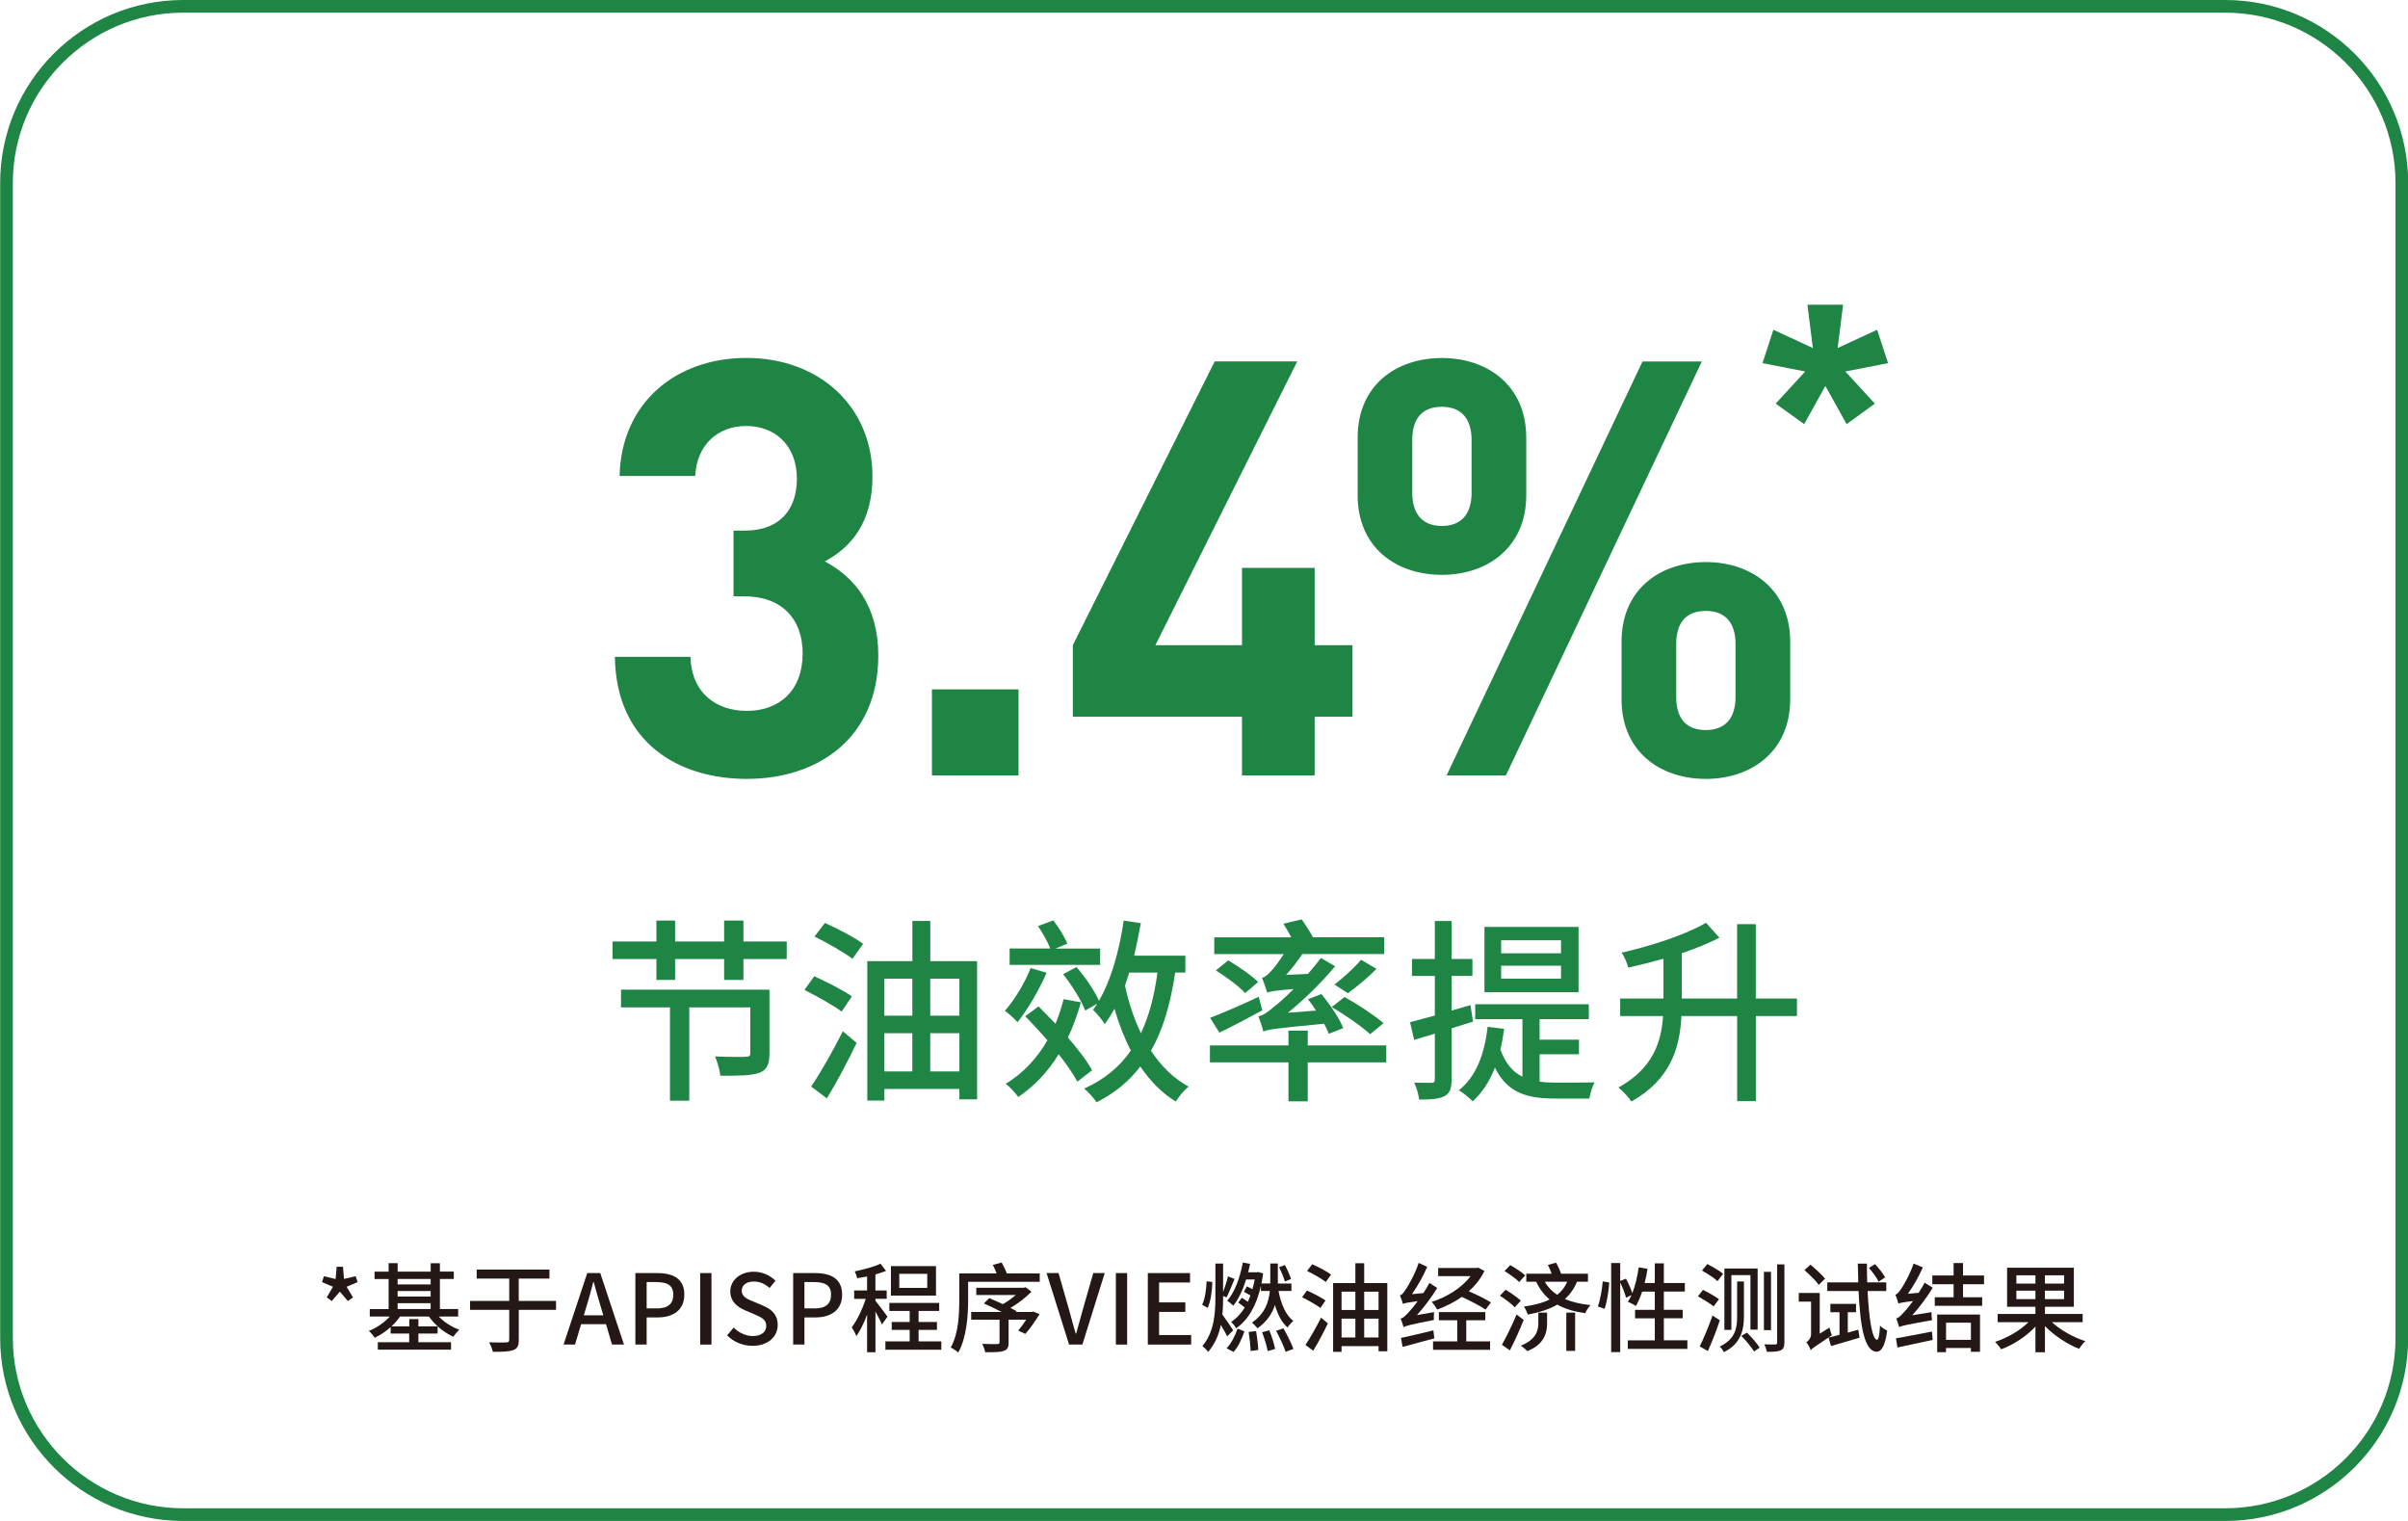 <?xml version="1.0" encoding="utf-8"?>
<!-- Generator: Adobe Illustrator 27.8.1, SVG Export Plug-In . SVG Version: 6.00 Build 0)  -->
<svg version="1.1" xmlns="http://www.w3.org/2000/svg" xmlns:xlink="http://www.w3.org/1999/xlink" x="0px" y="0px"
	 viewBox="0 0 570 360" style="enable-background:new 0 0 570 360;" xml:space="preserve">
<style type="text/css">
	.st0{fill:#1F8544;}
	.st1{fill:#FFFFFF;}
	.st2{fill:#947154;}
	.st3{clip-path:url(#SVGID_00000008132718585922513760000001298886537704461954_);}
	.st4{clip-path:url(#SVGID_00000145058476740299700070000012011681258545146509_);}
	.st5{clip-path:url(#SVGID_00000062158506344327274090000003905251389552574862_);}
	.st6{clip-path:url(#SVGID_00000132083074279029993710000004991527228869965490_);}
	.st7{clip-path:url(#SVGID_00000134948383384126077910000013906203408155961500_);}
	.st8{clip-path:url(#SVGID_00000008138207189165639380000017261682759115794342_);}
	.st9{clip-path:url(#SVGID_00000011752493120076648100000008298547306797407127_);}
	.st10{clip-path:url(#SVGID_00000101078016036378592340000012796713504749633453_);}
	.st11{clip-path:url(#SVGID_00000008150346568425500360000007983499586327051950_);}
	.st12{clip-path:url(#SVGID_00000065052408129745009210000002122203374941463722_);}
	.st13{clip-path:url(#SVGID_00000134241854251124884150000004786333371538008705_);}
	.st14{clip-path:url(#SVGID_00000111888251217542114550000016654337468416556173_);}
	.st15{clip-path:url(#SVGID_00000102521591905861922960000005185453664547105447_);}
	.st16{clip-path:url(#SVGID_00000031183397803535433650000007421036812569592224_);}
	.st17{clip-path:url(#SVGID_00000030480494268961355190000011223267595209716115_);}
	.st18{clip-path:url(#SVGID_00000092429991585711545620000001693127529179405965_);}
	.st19{clip-path:url(#SVGID_00000052797744429657625590000014681800946032040345_);}
	.st20{clip-path:url(#SVGID_00000057840472204128167970000004836455520494894480_);}
	.st21{clip-path:url(#SVGID_00000154400760393493560920000013474923990541683345_);}
	.st22{clip-path:url(#SVGID_00000130618372465588228920000017063355842287043993_);}
	.st23{clip-path:url(#SVGID_00000083047880266341227730000017181651720386541247_);}
	.st24{clip-path:url(#SVGID_00000059311227716996859160000002254842935440115100_);}
	.st25{clip-path:url(#SVGID_00000090279729476225044600000011502283979213892522_);}
	.st26{clip-path:url(#SVGID_00000097500295515367706940000015317495878032750479_);}
	.st27{clip-path:url(#SVGID_00000160890145550568724260000003375938978437291706_);}
	.st28{clip-path:url(#SVGID_00000167379278474463681180000007434539800349181058_);}
	.st29{clip-path:url(#SVGID_00000114785253679058835940000000597645491097325992_);}
	.st30{clip-path:url(#SVGID_00000029724608246162727070000011339455937850253212_);}
	.st31{clip-path:url(#SVGID_00000137831253766947533990000001919363676901310358_);}
	.st32{clip-path:url(#SVGID_00000142136420653384253120000018189054136835376790_);}
	.st33{clip-path:url(#SVGID_00000041977864640423096000000001058599064973973438_);}
	.st34{clip-path:url(#SVGID_00000080909955966869087670000008148257598397828230_);}
	.st35{clip-path:url(#SVGID_00000043428400271804218510000007512948990443433134_);}
	.st36{clip-path:url(#SVGID_00000002368111514912538460000000547146774999485070_);}
	.st37{clip-path:url(#SVGID_00000163066356358097360550000008754664282902614925_);}
	.st38{clip-path:url(#SVGID_00000131347525172445351910000002777096378049900460_);}
	.st39{clip-path:url(#SVGID_00000043439413109290880320000001761187576734060709_);}
	.st40{clip-path:url(#SVGID_00000020367449762969345520000008749750051552185777_);}
	.st41{clip-path:url(#SVGID_00000127750613717070818240000017595338233607295913_);}
	.st42{clip-path:url(#SVGID_00000147909040389912803720000016432810249691934130_);}
	.st43{clip-path:url(#SVGID_00000016038125776996978940000014420760338000593306_);}
	.st44{clip-path:url(#SVGID_00000120535332564090829360000000161471998784172443_);}
	.st45{clip-path:url(#SVGID_00000183958078303882812850000001137175507001758895_);}
	.st46{clip-path:url(#SVGID_00000059992290627666007760000003049082907998330267_);}
	.st47{clip-path:url(#SVGID_00000093159316832054732600000008663008538558642838_);}
	.st48{clip-path:url(#SVGID_00000029733187109580258870000013934472920972625822_);}
	.st49{clip-path:url(#SVGID_00000091732220015963218260000005012951959904966318_);}
	.st50{clip-path:url(#SVGID_00000014606392942724326270000017129056961240180657_);}
	.st51{clip-path:url(#SVGID_00000165914194235297788930000015740179663366312111_);}
	.st52{clip-path:url(#SVGID_00000178896791735872425840000004330063739350377113_);}
	.st53{clip-path:url(#SVGID_00000006671128385347801900000002792578802962048944_);}
	.st54{clip-path:url(#SVGID_00000181787924385865031470000005542965295690151867_);}
	.st55{clip-path:url(#SVGID_00000009553289471474083970000003888552412279378852_);}
	.st56{fill:none;stroke:#FFFFFF;stroke-width:2.5;stroke-miterlimit:10;}
	.st57{fill:#8EC43E;}
	.st58{fill:#231815;}
	.st59{fill:#F2F2F2;}
	.st60{fill:url(#SVGID_00000126309797543652914600000015329779508846496651_);}
	.st61{fill:url(#SVGID_00000005985178820718215890000013436707113902067615_);}
	.st62{fill:url(#SVGID_00000051344958615774404810000011850229767958141366_);}
	.st63{fill:#060500;}
	.st64{display:none;}
	.st65{display:inline;fill:#FFFFFF;}
</style>
<g id="图层_1">
	<path class="st0" d="M526.74,3c22.2,0,40.3,18.1,40.3,40.3v273.4c0,22.3-18.1,40.3-40.3,40.3H43.34c-22.2,0-40.3-18.1-40.3-40.3
		V43.3C3.04,21.1,21.14,3,43.34,3H526.74 M526.74,0H43.34c-23.9,0-43.3,19.4-43.3,43.3v273.4c0,23.9,19.4,43.3,43.3,43.3h483.4
		c23.9,0,43.3-19.4,43.3-43.3V43.3C570.04,19.4,550.64,0,526.74,0z"/>
	<path class="st0" d="M420.32,95.53l6.99-7.6l-10.11-1.98l2.58-7.9l9.35,4.33l-1.29-10.26h8.44l-1.29,10.26l9.35-4.33l2.58,7.9
		l-10.11,1.98l6.99,7.6l-6.69,4.86l-5.02-9.04l-5.02,9.04L420.32,95.53z"/>
	<g>
		<g>
			<path class="st0" d="M176.79,184.36c-15.96,0-30.96-8.39-31.24-28.9h17.89c0.27,8.81,6.33,12.8,13.35,12.8
				c7.71,0,13.21-4.82,13.21-13.62c0-8.12-4.95-13.49-13.76-13.49h-2.61V125.6h2.61c8.67,0,12.39-5.37,12.39-12.25
				c0-8.26-5.5-12.52-11.97-12.52c-6.74,0-11.7,4.4-12.11,11.83h-17.89c0.41-17.48,13.49-27.94,30-27.94
				c17.34,0,29.86,11.56,29.86,28.07c0,10.6-4.82,16.65-11.28,20.09c7.02,3.72,12.66,10.46,12.66,22.29
				C207.9,174.73,193.58,184.36,176.79,184.36z"/>
			<path class="st0" d="M220.6,183.54v-20.37h20.5v20.37H220.6z"/>
			<path class="st0" d="M311.2,169.64v13.9H294v-13.9h-40.05v-16.93l33.58-67.16h19.54l-33.58,67.16H294v-18.3h17.2v18.3h8.95v16.93
				H311.2z"/>
			<path class="st0" d="M341.33,136.06c-10.87,0-19.96-6.47-19.96-18.85v-13.62c0-12.39,9.08-18.85,19.96-18.85
				c10.73,0,19.95,6.47,19.95,18.85v13.62C361.28,129.59,352.06,136.06,341.33,136.06z M348.34,104.13c0-5.23-2.62-7.84-7.02-7.84
				c-4.54,0-7.02,2.61-7.02,7.84v12.52c0,5.23,2.61,7.84,7.02,7.84c4.4,0,7.02-2.61,7.02-7.84V104.13z M356.46,183.54h-14.04
				l46.38-97.98h14.04L356.46,183.54z M403.8,184.36c-10.87,0-19.96-6.47-19.96-18.85v-13.62c0-12.39,9.08-18.85,19.96-18.85
				c10.73,0,19.96,6.47,19.96,18.85v13.62C423.76,177.89,414.54,184.36,403.8,184.36z M410.82,152.44c0-5.23-2.61-7.84-7.02-7.84
				c-4.54,0-7.02,2.61-7.02,7.84v12.52c0,5.23,2.48,7.84,7.02,7.84c4.4,0,7.02-2.61,7.02-7.84V152.44z"/>
		</g>
	</g>
	<g>
		<g>
			<path class="st0" d="M186.23,222.84v4.15h-10.25v4.94h-4.57v-4.94h-11.6v4.94h-4.43v-4.94h-10.39v-4.15h10.39v-4.94h4.43v4.94
				h11.6v-4.94h4.57v4.94H186.23z M182.13,249.35c0,2.47-0.51,3.87-2.38,4.57c-1.91,0.7-4.89,0.7-9.23,0.7
				c-0.14-1.31-0.7-3.26-1.26-4.57c3.08,0.14,6.24,0.14,7.18,0.09c0.93-0.05,1.17-0.19,1.17-0.89v-10.81h-14.45v22.09h-4.57v-22.09
				H147v-4.19h35.14V249.35z"/>
			<path class="st0" d="M199.23,239.43c-1.96-1.44-5.92-3.68-8.81-5.13l2.33-3.22c2.8,1.26,6.85,3.31,8.9,4.75L199.23,239.43z
				 M192.01,257.18c2.14-3.12,5.13-8.39,7.5-13.09l3.26,2.75c-2.05,4.33-4.66,9.23-7.04,13.14L192.01,257.18z M195.27,218.46
				c2.94,1.3,7.04,3.45,9.04,4.94l-2.52,3.54c-1.96-1.49-6.01-3.82-8.99-5.27L195.27,218.46z M231.29,227.5v32.71h-4.19v-2.47
				h-17.75v2.75h-4.05V227.5h10.67v-9.51h4.24v9.51H231.29z M209.34,231.65v8.76h6.62v-8.76H209.34z M209.34,253.59h6.62v-9.04
				h-6.62V253.59z M220.2,231.65v8.76h6.9v-8.76H220.2z M227.1,253.59v-9.04h-6.9v9.04H227.1z"/>
			<path class="st0" d="M247.75,230.25c-1.82,4.1-4.47,8.71-6.9,11.7c-0.65-0.75-2.1-2.1-2.98-2.7c2.33-2.66,4.66-6.48,6.1-10.11
				L247.75,230.25z M255.02,256.02c-0.98-1.82-2.52-4.1-4.43-6.48c-2.52,4.15-5.73,7.5-9.55,10.11c-0.56-0.79-2.05-2.47-2.98-3.12
				c4.1-2.47,7.41-6.01,9.88-10.3c-1.77-2-3.59-4.01-5.27-5.69l3.17-2.33c1.26,1.26,2.61,2.66,4.01,4.1
				c0.75-1.82,1.4-3.73,1.91-5.82l4.1,0.75c-0.84,3.03-1.86,5.83-3.08,8.34c2.38,2.75,4.52,5.5,5.73,7.74L255.02,256.02z
				 M260.43,228.38h-21.44v-3.87h9.6c-0.56-1.58-1.77-3.68-2.89-5.31l3.63-1.35c1.3,1.68,2.7,3.96,3.31,5.5l-2.8,1.17h10.58V228.38z
				 M278.18,230.2c-1.12,7.46-2.89,13.56-5.73,18.5c2.38,3.63,5.36,6.57,8.9,8.48c-1.03,0.84-2.33,2.42-3.03,3.54
				c-3.31-2-6.06-4.85-8.39-8.29c-2.66,3.5-6.06,6.29-10.35,8.48c-0.51-0.84-2.05-2.52-2.94-3.26c4.8-2.14,8.39-5.13,11.04-8.99
				c-1.54-2.98-2.84-6.29-3.87-9.88c-0.75,1.3-1.49,2.52-2.28,3.63c-0.56-0.89-1.96-2.61-2.8-3.4c0.37-0.47,0.7-0.93,0.98-1.44
				l-2.84,1.63c-0.84-2.33-3.12-5.96-5.22-8.62l3.17-1.68c2.1,2.42,4.33,5.69,5.31,7.97c2.94-4.99,4.8-11.84,5.87-18.97l4.05,0.61
				c-0.47,2.61-1.03,5.22-1.58,7.69h12.12v4.01H278.18z M267.32,230.2c-0.37,1.07-0.7,2.05-1.02,3.08
				c0.84,4.01,2.14,7.83,3.77,11.28c1.91-4.05,3.17-8.76,3.91-14.35H267.32z"/>
			<path class="st0" d="M328.15,251.45h-18.59v9.23h-4.57v-9.23H286.4v-4.01h18.59v-3.49h4.57v3.49h18.59V251.45z M298.8,239.15
				c-3.45,1.86-7.13,3.82-10.16,5.27l-2.19-3.5c2.94-1.12,7.32-3.03,11.51-4.99L298.8,239.15z M314.55,244.69
				c-0.28-0.7-0.65-1.49-1.12-2.38c-11.7,1.12-13.33,1.35-14.4,1.86c-0.14-0.75-0.75-2.61-1.17-3.63c1.12-0.14,2.28-1.03,3.82-2.33
				c0.84-0.61,2.56-2.14,4.52-4.1c-4.52,0.33-5.54,0.56-6.24,0.84c-0.23-0.79-0.84-2.56-1.21-3.5c0.65-0.14,1.35-0.75,2.1-1.58
				c0.56-0.51,1.82-2.14,3.03-4.05h-16.45v-3.96h18.22c-0.56-1.12-1.26-2.24-1.86-3.22l4.33-1.03c0.93,1.31,2,2.98,2.66,4.24h16.87
				v3.96H308.3c-1.21,1.72-2.52,3.5-3.87,4.94l5.17-0.23c1.07-1.21,2.1-2.52,3.08-3.77l3.36,1.96c-3.4,4.05-7.32,7.88-11.18,11
				l6.66-0.51c-0.61-0.98-1.26-1.86-1.91-2.7l3.17-1.21c2.05,2.47,4.29,5.73,5.17,8.06L314.55,244.69z M294.74,235.05
				c-1.44-1.58-4.47-3.82-6.94-5.36l2.94-2.38c2.42,1.44,5.55,3.59,7.08,5.13L294.74,235.05z M324.33,244.79
				c-1.96-1.82-5.92-4.57-9.09-6.43l3.03-2.38c3.08,1.72,7.13,4.38,9.23,6.2L324.33,244.79z M325.82,229.31
				c-2.05,2.14-4.71,4.29-6.76,5.78l-3.17-2.05c2-1.54,4.75-4.01,6.29-5.87L325.82,229.31z"/>
			<path class="st0" d="M343.61,243.39v12.07c0,2.14-0.42,3.31-1.63,3.96c-1.26,0.7-3.12,0.84-6.06,0.84
				c-0.09-1.03-0.61-2.89-1.17-4.01c1.86,0.05,3.59,0.05,4.1,0.05c0.56,0,0.79-0.19,0.79-0.84v-10.81l-4.89,1.49l-0.98-4.19
				c1.63-0.42,3.68-0.98,5.87-1.58v-9.37h-5.41v-4.01h5.41v-8.99h3.96v8.99h4.94v4.01h-4.94v8.2l4.47-1.3l0.61,3.91L343.61,243.39z
				 M364.44,256.02c1.26,0.19,2.52,0.23,3.87,0.23c1.35,0,7.41,0,9.13-0.05c-0.51,0.93-1.07,2.75-1.21,3.82h-8.02
				c-6.48,0-11.32-1.16-14.35-7.32c-1.26,3.26-2.98,5.92-5.27,7.97c-0.65-0.7-2.28-2.05-3.26-2.61c4.05-3.22,6.06-8.43,6.8-15.01
				l3.92,0.47c-0.23,1.72-0.51,3.35-0.89,4.89c1.21,3.35,2.98,5.36,5.22,6.43v-13.61H349.2v-3.54h26.89v3.54h-11.65v4.85h9.32v3.45
				h-9.32V256.02z M373.66,234.86h-22.27v-15.47h22.27V234.86z M369.51,222.56h-14.17v3.08h14.17V222.56z M369.51,228.57h-14.17
				v3.08h14.17V228.57z"/>
			<path class="st0" d="M425.37,240.5h-9.74v20.13h-4.43V240.5h-13.19c-0.37,7.55-2.56,15.01-11.84,20.22
				c-0.61-0.98-2.1-2.56-3.08-3.31c8.11-4.47,10.16-10.67,10.58-16.92h-10.16v-4.15h10.25v-9.41c-2.8,0.79-5.64,1.49-8.34,2.1
				c-0.23-1.03-0.93-2.61-1.54-3.54c7.27-1.68,15.24-4.29,19.95-7.08l3.17,3.54c-2.61,1.35-5.64,2.56-8.9,3.68v10.72h13.09v-17.61
				h4.43v17.61h9.74V240.5z"/>
		</g>
	</g>
	<g>
		<g>
			<path class="st58" d="M77.35,307.08l1.47-2.51l-2.6-1.1l0.46-1.4l2.76,0.67l0.25-2.9h1.49l0.25,2.87l2.76-0.64l0.46,1.4l-2.6,1.1
				l1.5,2.51l-1.2,0.87l-1.91-2.23l-1.91,2.23L77.35,307.08z"/>
			<path class="st58" d="M103.85,311.61c1.29,1.33,3.1,2.51,4.88,3.13c-0.46,0.39-1.08,1.15-1.4,1.66
				c-2.21-0.97-4.39-2.78-5.79-4.78h-6.85c-0.55,0.8-1.26,1.61-2.02,2.32h4.21v-1.72h2.16v1.72h4.55v1.7h-4.55v2.05h7.73v1.77H89.43
				v-1.77h7.43v-2.05h-4.39v-1.52c-1.15,1.03-2.48,1.91-3.79,2.53c-0.3-0.51-0.92-1.26-1.38-1.63c1.82-0.69,3.66-1.98,4.97-3.4
				h-4.74v-1.77h4.46v-7.11h-3.33v-1.75h3.33v-2h2.14v2h7.82V299h2.18v1.98h3.29v1.75h-3.29v7.11h4.32v1.77H103.85z M94.12,302.73
				v1.29h7.82v-1.29H94.12z M94.12,306.89h7.82v-1.31h-7.82V306.89z M94.12,309.84h7.82v-1.38h-7.82V309.84z"/>
			<path class="st58" d="M131.63,310.04h-8.83v7.11c0,1.43-0.37,2.07-1.31,2.41c-0.94,0.37-2.53,0.41-4.83,0.41
				c-0.11-0.64-0.53-1.66-0.9-2.25c1.82,0.07,3.56,0.05,4.09,0.02c0.48,0,0.69-0.14,0.69-0.62v-7.08h-9.27v-2.12h9.27v-5.29h-7.7
				v-2.12h17.22v2.12h-7.27v5.29h8.83V310.04z"/>
			<path class="st58" d="M143.45,313.42h-5.89l-1.45,4.83h-2.71l5.61-16.92h3.08l5.61,16.92h-2.83L143.45,313.42z M142.81,311.33
				l-0.67-2.28c-0.58-1.84-1.08-3.72-1.61-5.63h-0.09c-0.48,1.93-1.01,3.79-1.56,5.63l-0.69,2.28H142.81z"/>
			<path class="st58" d="M150.4,301.33h5.13c3.77,0,6.46,1.29,6.46,5.1c0,3.7-2.69,5.4-6.37,5.4h-2.55v6.42h-2.67V301.33z
				 M155.37,309.7c2.71,0,4-1.04,4-3.27s-1.4-2.97-4.09-2.97h-2.21v6.23H155.37z"/>
			<path class="st58" d="M165.74,301.33h2.67v16.92h-2.67V301.33z"/>
			<path class="st58" d="M172.11,316.07l1.56-1.84c1.22,1.22,2.88,2,4.51,2c2.05,0,3.2-0.97,3.2-2.39c0-1.54-1.15-2.02-2.71-2.71
				l-2.35-1.01c-1.63-0.69-3.45-1.98-3.45-4.44c0-2.67,2.35-4.67,5.56-4.67c1.98,0,3.84,0.83,5.13,2.14l-1.4,1.7
				c-1.06-0.94-2.23-1.52-3.73-1.52c-1.72,0-2.85,0.83-2.85,2.18c0,1.45,1.36,2,2.74,2.55l2.32,0.99c2,0.85,3.45,2.09,3.45,4.58
				c0,2.71-2.25,4.92-5.96,4.92C175.82,318.55,173.65,317.63,172.11,316.07z"/>
			<path class="st58" d="M187.75,301.33h5.13c3.77,0,6.46,1.29,6.46,5.1c0,3.7-2.69,5.4-6.37,5.4h-2.55v6.42h-2.67V301.33z
				 M192.72,309.7c2.71,0,4-1.04,4-3.27s-1.4-2.97-4.09-2.97h-2.21v6.23H192.72z"/>
			<path class="st58" d="M208.77,313.49c-0.3-0.71-0.94-1.96-1.54-3.04v9.61h-1.98v-8.9c-0.74,2-1.66,3.86-2.55,5.1
				c-0.21-0.62-0.71-1.54-1.08-2.09c1.24-1.59,2.55-4.35,3.31-6.74h-2.74v-1.98h3.06v-3.31c-0.78,0.16-1.59,0.3-2.32,0.41
				c-0.12-0.46-0.39-1.17-0.6-1.63c2.14-0.44,4.58-1.08,6.09-1.82l1.31,1.72c-0.74,0.3-1.61,0.58-2.51,0.83v3.79h2.67v1.98h-2.67
				v0.46c0.64,0.78,2.46,3.17,2.85,3.79L208.77,313.49z M222.82,317.49v1.98h-13.24v-1.98h5.75v-2.71h-4.25v-1.88h4.25v-2.6h-4.81
				v-1.91h11.8v1.91h-4.88v2.6h4.35v1.88h-4.35v2.71H222.82z M221.56,306.66h-10.67v-6.97h10.67V306.66z M219.49,301.51h-6.62v3.33
				h6.62V301.51z"/>
			<path class="st58" d="M246.12,301.42v1.98h-16.95v4.3c0,3.59-0.34,8.95-2.35,12.44c-0.34-0.37-1.31-0.97-1.77-1.2
				c1.86-3.26,2.02-7.93,2.02-11.27v-6.25h8.85c-0.25-0.64-0.6-1.43-0.9-2.02l2.09-0.58c0.44,0.8,0.94,1.86,1.24,2.6H246.12z
				 M244.56,310.43l1.52,0.62c-1.06,1.68-2.28,3.5-3.38,4.67l-1.68-0.78c0.6-0.69,1.29-1.63,1.89-2.58h-4.16v5.38
				c0,1.17-0.25,1.72-1.2,2.02c-0.9,0.32-2.32,0.3-4.35,0.3c-0.09-0.57-0.41-1.4-0.69-1.98c1.52,0.07,3.11,0.07,3.54,0.05
				c0.44-0.02,0.55-0.11,0.55-0.44v-5.33h-6.71v-1.82h7.22c-1.36-0.69-2.94-1.47-4.23-2.02l1.29-1.26c0.97,0.41,2.12,0.92,3.22,1.42
				c1.04-0.57,2.14-1.38,3.06-2.16h-9.36v-1.72h11.22l0.46-0.12l1.38,1.06c-1.31,1.36-3.13,2.78-4.97,3.84
				c0.55,0.28,1.06,0.53,1.45,0.78l-0.18,0.18h3.77L244.56,310.43z"/>
			<path class="st58" d="M247.74,301.33h2.83l2.51,8.76c0.58,1.93,0.94,3.59,1.54,5.54h0.12c0.58-1.96,0.99-3.61,1.54-5.54
				l2.51-8.76h2.71l-5.29,16.92h-3.15L247.74,301.33z"/>
			<path class="st58" d="M264.14,301.33h2.67v16.92h-2.67V301.33z"/>
			<path class="st58" d="M271.7,301.33h10v2.23h-7.33v4.71h6.21v2.25h-6.21V316h7.59v2.25H271.7V301.33z"/>
			<path class="st58" d="M286.97,303.44c-0.05,2.07-0.37,4.55-1.1,6.14l-1.31-0.76c0.67-1.33,0.99-3.66,1.06-5.54L286.97,303.44z
				 M290.49,316.3c-0.32-0.67-0.92-1.73-1.5-2.69c-0.48,2.3-1.38,4.48-3.01,6.39c-0.3-0.44-0.94-1.1-1.36-1.4
				c2.78-3.31,3.08-7.61,3.08-11.68v-7.84h1.82v6.76c0.44-1.17,0.9-2.62,1.15-3.73l1.56,0.6c-0.62,1.47-1.29,3.27-1.91,4.39
				l-0.8-0.37v0.18c0,1.43-0.02,2.83-0.18,4.23c0.67,0.87,2.21,3.15,2.57,3.73L290.49,316.3z M290.35,319.13
				c1.13-1.17,2.07-3.08,2.6-4.65l1.63,0.64c-0.57,1.63-1.43,3.61-2.58,4.88L290.35,319.13z M294.98,302.82
				c-0.76,2.44-1.77,4.62-3.04,6.23c-0.3-0.32-1.01-0.9-1.45-1.15c1.82-2.12,3.04-5.5,3.7-9.06l1.72,0.3c-0.14,0.67-0.3,1.36-0.46,2
				h2.09l0.3-0.07l1.15,0.35c-0.11,0.83-0.23,1.63-0.39,2.37h2.09v-0.41v-4.32h1.79v4.35v0.39h3.22v1.77h-3.06
				c0.58,2.99,1.7,5.77,3.52,7.08c-0.46,0.34-1.08,1.08-1.38,1.56c-1.38-1.17-2.35-3.08-2.99-5.33c-0.64,2-1.86,3.93-4.12,5.52
				c-0.3-0.39-0.92-1.03-1.33-1.33c3.06-2.12,3.98-4.85,4.25-7.5h-2.12v-1.22c-1.06,4.78-3.08,8.12-5.86,10.05
				c-0.25-0.46-0.78-1.17-1.2-1.52c1.24-0.76,2.32-1.93,3.24-3.4c-0.51-0.41-1.08-0.83-1.54-1.17l0.85-1.15
				c0.41,0.28,0.94,0.62,1.43,0.97c0.21-0.48,0.41-0.97,0.6-1.5c-0.51-0.3-1.06-0.62-1.54-0.87l0.69-1.29
				c0.39,0.18,0.9,0.44,1.33,0.67c0.21-0.74,0.39-1.5,0.53-2.3H294.98z M297.34,315.06c0.23,1.4,0.46,3.24,0.51,4.46l-1.82,0.25
				c-0.02-1.22-0.23-3.06-0.46-4.51L297.34,315.06z M300.45,314.87c0.58,1.38,1.17,3.22,1.38,4.42l-1.75,0.51
				c-0.21-1.2-0.78-3.06-1.33-4.46L300.45,314.87z M303.81,314.41c0.87,1.54,1.91,3.61,2.35,4.88l-1.84,0.67
				c-0.41-1.26-1.4-3.38-2.25-4.97L303.81,314.41z M304.15,303.33c-0.25-0.92-0.85-2.32-1.38-3.38l1.38-0.53
				c0.57,1.04,1.17,2.42,1.45,3.31L304.15,303.33z"/>
			<path class="st58" d="M312.57,309.58c-0.97-0.71-2.92-1.82-4.35-2.53l1.15-1.59c1.38,0.62,3.38,1.63,4.39,2.35L312.57,309.58z
				 M309.01,318.34c1.06-1.54,2.53-4.14,3.7-6.46l1.61,1.36c-1.01,2.14-2.3,4.55-3.47,6.48L309.01,318.34z M310.62,299.24
				c1.45,0.64,3.47,1.7,4.46,2.44l-1.24,1.75c-0.97-0.74-2.97-1.89-4.44-2.6L310.62,299.24z M328.39,303.7v16.14h-2.07v-1.22h-8.76
				v1.36h-2V303.7h5.27V299h2.09v4.69H328.39z M317.56,305.74v4.32h3.27v-4.32H317.56z M317.56,316.57h3.27v-4.46h-3.27V316.57z
				 M322.92,305.74v4.32h3.4v-4.32H322.92z M326.32,316.57v-4.46h-3.4v4.46H326.32z"/>
			<path class="st58" d="M339.46,310.57c-0.07,0.55-0.07,1.43-0.04,1.86c-5.75,1.13-6.6,1.38-7.18,1.7
				c-0.09-0.44-0.44-1.45-0.69-2.02c0.55-0.12,1.1-0.64,1.84-1.45c0.44-0.44,1.26-1.4,2.18-2.69c-2.53,0.34-3.13,0.48-3.5,0.67
				c-0.07-0.44-0.44-1.47-0.69-2.02c0.46-0.11,0.85-0.62,1.36-1.4c0.53-0.71,2.21-3.63,3.08-6.3l2.02,0.94
				c-0.97,2.25-2.3,4.58-3.61,6.46l2.69-0.25c0.53-0.78,1.01-1.61,1.45-2.41l1.84,1.2c-1.4,2.28-3.08,4.51-4.81,6.42L339.46,310.57z
				 M339.53,316.78c-2.62,0.71-5.38,1.45-7.52,2.02l-0.39-2.12c1.91-0.39,4.85-1.1,7.68-1.79L339.53,316.78z M351.65,309.97
				c-1.22-0.85-3.61-2.07-5.63-3.01c-1.79,1.29-3.82,2.28-5.82,3.01c-0.3-0.53-0.85-1.36-1.31-1.82c3.52-1.1,7.15-3.31,9.2-6.09
				h-7.66v-1.93h9.04l0.41-0.09l1.5,0.78c-0.87,1.84-2.16,3.45-3.7,4.81c1.93,0.83,4.05,1.89,5.24,2.64L351.65,309.97z
				 M347.09,317.49h5.63v2h-13.5v-2h5.73v-4.99h-4.35v-1.93h10.99v1.93h-4.51V317.49z"/>
			<path class="st58" d="M358.55,309.42c-0.71-0.78-2.28-1.95-3.5-2.74l1.36-1.4c1.2,0.71,2.78,1.82,3.59,2.58L358.55,309.42z
				 M360.67,312.43c-0.94,2.37-2.14,5.04-3.27,7.2l-1.88-1.33c0.99-1.75,2.41-4.62,3.47-7.17L360.67,312.43z M359.61,303.44
				c-0.74-0.74-2.28-1.86-3.47-2.6l1.36-1.4c1.17,0.67,2.74,1.7,3.54,2.44L359.61,303.44z M364.14,310.69h2.07v2.6
				c0,2.18-0.69,4.94-4.67,6.51c-0.34-0.37-1.1-1.01-1.54-1.29c3.61-1.43,4.14-3.61,4.14-5.27V310.69z M373.29,303.37
				c-0.69,1.68-1.63,3.01-2.85,4.09c1.68,0.74,3.7,1.2,6.05,1.45c-0.46,0.46-0.99,1.33-1.26,1.91c-2.62-0.37-4.83-1.03-6.6-2.02
				c-1.91,1.1-4.25,1.84-6.97,2.35c-0.16-0.48-0.6-1.43-0.94-1.89c2.37-0.34,4.44-0.85,6.09-1.68c-1.31-1.1-2.37-2.51-3.2-4.21
				h-2.32v-1.89h6c-0.25-0.67-0.55-1.45-0.9-2.07l1.95-0.55c0.46,0.8,0.92,1.84,1.2,2.62h6.35v1.89H373.29z M365.66,303.37
				c0.71,1.26,1.7,2.28,2.94,3.1c1.04-0.8,1.84-1.84,2.39-3.1H365.66z M370.76,310.69h2.09v9.06h-2.09V310.69z"/>
			<path class="st58" d="M378.24,309.24c0.55-1.54,0.99-4.07,1.15-5.93l1.54,0.23c-0.12,1.89-0.53,4.55-1.08,6.25L378.24,309.24z
				 M399.42,317.26v2.02h-14.1v-2.02h6.39v-5.22h-4.67v-2h4.67v-4.32h-2.99c-0.44,1.29-0.94,2.46-1.47,3.4
				c-0.44-0.3-1.38-0.78-1.91-0.99c0.3-0.46,0.6-0.99,0.85-1.59l-1.29,0.62c-0.21-0.92-0.8-2.39-1.38-3.61v16.49h-2.14v-21.09h2.14
				v4.25l1.36-0.55c0.58,1.08,1.22,2.48,1.5,3.45c0.71-1.79,1.22-3.96,1.52-6.12l2.09,0.34c-0.16,1.15-0.41,2.28-0.69,3.36h2.41
				v-4.65h2.14v4.65h4.97v2.02h-4.97v4.32h4.46v2h-4.46v5.22H399.42z"/>
			<path class="st58" d="M403.12,305.31c1.22,0.6,2.94,1.56,3.79,2.21l-1.27,1.7c-0.8-0.67-2.48-1.68-3.72-2.39L403.12,305.31z
				 M405.38,311.38l1.72,1.13c-0.8,2.42-1.86,5.15-2.83,7.27l-1.93-1.1C403.24,316.9,404.46,314,405.38,311.38z M404.14,299.19
				c1.22,0.62,2.9,1.61,3.75,2.3l-1.33,1.75c-0.78-0.74-2.42-1.79-3.68-2.51L404.14,299.19z M412.81,303.31v8.32
				c0,3.01-0.67,6.44-4.76,8.42c-0.16-0.37-0.64-1.06-0.97-1.33c3.73-1.77,4.12-4.44,4.12-7.11v-8.3H412.81z M416.05,300.25v14.46
				h-1.7v-12.9h-4.51v12.97h-1.66v-14.53H416.05z M413.52,315.42c1.1,1.08,2.41,2.58,3.01,3.56l-1.33,0.9
				c-0.6-0.99-1.88-2.55-3.01-3.68L413.52,315.42z M419.22,301.03v13.8h-1.68v-13.8H419.22z M422.39,299.28v18.46
				c0,1.06-0.25,1.59-0.87,1.86c-0.62,0.32-1.66,0.37-3.29,0.37c-0.07-0.46-0.34-1.26-0.6-1.77c1.17,0.05,2.25,0.02,2.58,0.02
				c0.34,0,0.46-0.11,0.46-0.46v-18.49H422.39z"/>
			<path class="st58" d="M433.05,314.23c0.14,0.55,0.39,1.4,0.57,1.82c-3.98,2.64-4.62,3.08-5.01,3.52
				c-0.16-0.53-0.67-1.43-1.04-1.86c0.46-0.28,1.13-0.97,1.13-1.96v-7.66h-2.92v-2.05h4.97v9.63L433.05,314.23z M430.52,304.13
				c-0.67-0.99-2.18-2.44-3.38-3.5l1.4-1.29c1.2,0.97,2.74,2.39,3.47,3.31L430.52,304.13z M442.08,305.58
				c0.32,6.62,1.1,11.47,2.23,11.54c0.37,0,0.6-1.22,0.71-3.36c0.37,0.44,1.33,1.01,1.7,1.2c-0.53,4.07-1.59,4.99-2.48,4.99
				c-2.83-0.05-3.89-5.66-4.3-14.37h-7.4v-2.05h7.34c-0.05-1.43-0.09-2.9-0.12-4.44h2.16c0,1.54,0.02,3.01,0.07,4.44h4.51v2.05
				H442.08z M439.88,314.73l0.3,1.89c-2.37,0.69-4.83,1.4-6.76,1.98l-0.57-2c0.74-0.16,1.61-0.39,2.58-0.67v-5.33h-2.16v-1.98h6.07
				v1.98h-1.95v4.83L439.88,314.73z M444.7,303.37c-0.44-0.9-1.43-2.28-2.3-3.26l1.43-0.9c0.92,0.97,1.95,2.28,2.39,3.13
				L444.7,303.37z"/>
			<path class="st58" d="M454.16,306c0.48-0.76,0.99-1.56,1.43-2.39l1.91,1.2c-1.43,2.3-3.11,4.58-4.85,6.51l4.55-0.74
				c0,0.58,0.04,1.43,0.14,1.89c-6.28,1.13-7.22,1.33-7.79,1.66c-0.09-0.44-0.46-1.5-0.69-2.07c0.55-0.11,1.08-0.62,1.82-1.47
				c0.41-0.39,1.24-1.38,2.16-2.64c-2.51,0.3-3.08,0.44-3.45,0.6c-0.14-0.46-0.46-1.52-0.74-2.09c0.44-0.12,0.85-0.62,1.33-1.33
				c0.51-0.69,2.12-3.45,2.99-6.05l2.19,0.9c-0.97,2.18-2.25,4.46-3.54,6.25L454.16,306z M448.8,316.76
				c2.16-0.34,5.4-0.99,8.51-1.59l0.18,1.98c-2.92,0.64-6.03,1.29-8.35,1.79L448.8,316.76z M464.67,303.97v3.08h4.53v2.02h-11.22
				v-2.02h4.46v-3.08h-5.04v-2.07h5.04v-2.94h2.23v2.94h4.97v2.07H464.67z M458.55,311.15h10.14v8.81h-2.16v-0.9h-5.89v0.99h-2.09
				V311.15z M460.65,313.08v4.05h5.89v-4.05H460.65z"/>
			<path class="st58" d="M485.71,312.96c2.07,1.89,5.13,3.61,7.91,4.48c-0.48,0.46-1.13,1.26-1.47,1.82
				c-2.81-1.1-5.89-3.13-8.09-5.38v6.19h-2.25V314c-2.16,2.32-5.22,4.3-8.12,5.38c-0.3-0.51-0.97-1.33-1.43-1.77
				c2.83-0.9,5.89-2.67,7.89-4.65h-7.29v-1.95h8.95v-1.7h-6.71v-9.24h15.8v9.24h-6.83v1.7h8.92v1.95H485.71z M477.3,303.81h4.51
				v-1.96h-4.51V303.81z M481.81,307.49v-2h-4.51v2H481.81z M488.59,301.86h-4.53v1.96h4.53V301.86z M488.59,305.49h-4.53v2h4.53
				V305.49z"/>
		</g>
	</g>
</g>
<g id="图层_2" class="st64">
	<rect class="st65" width="570" height="360"/>
</g>
</svg>
